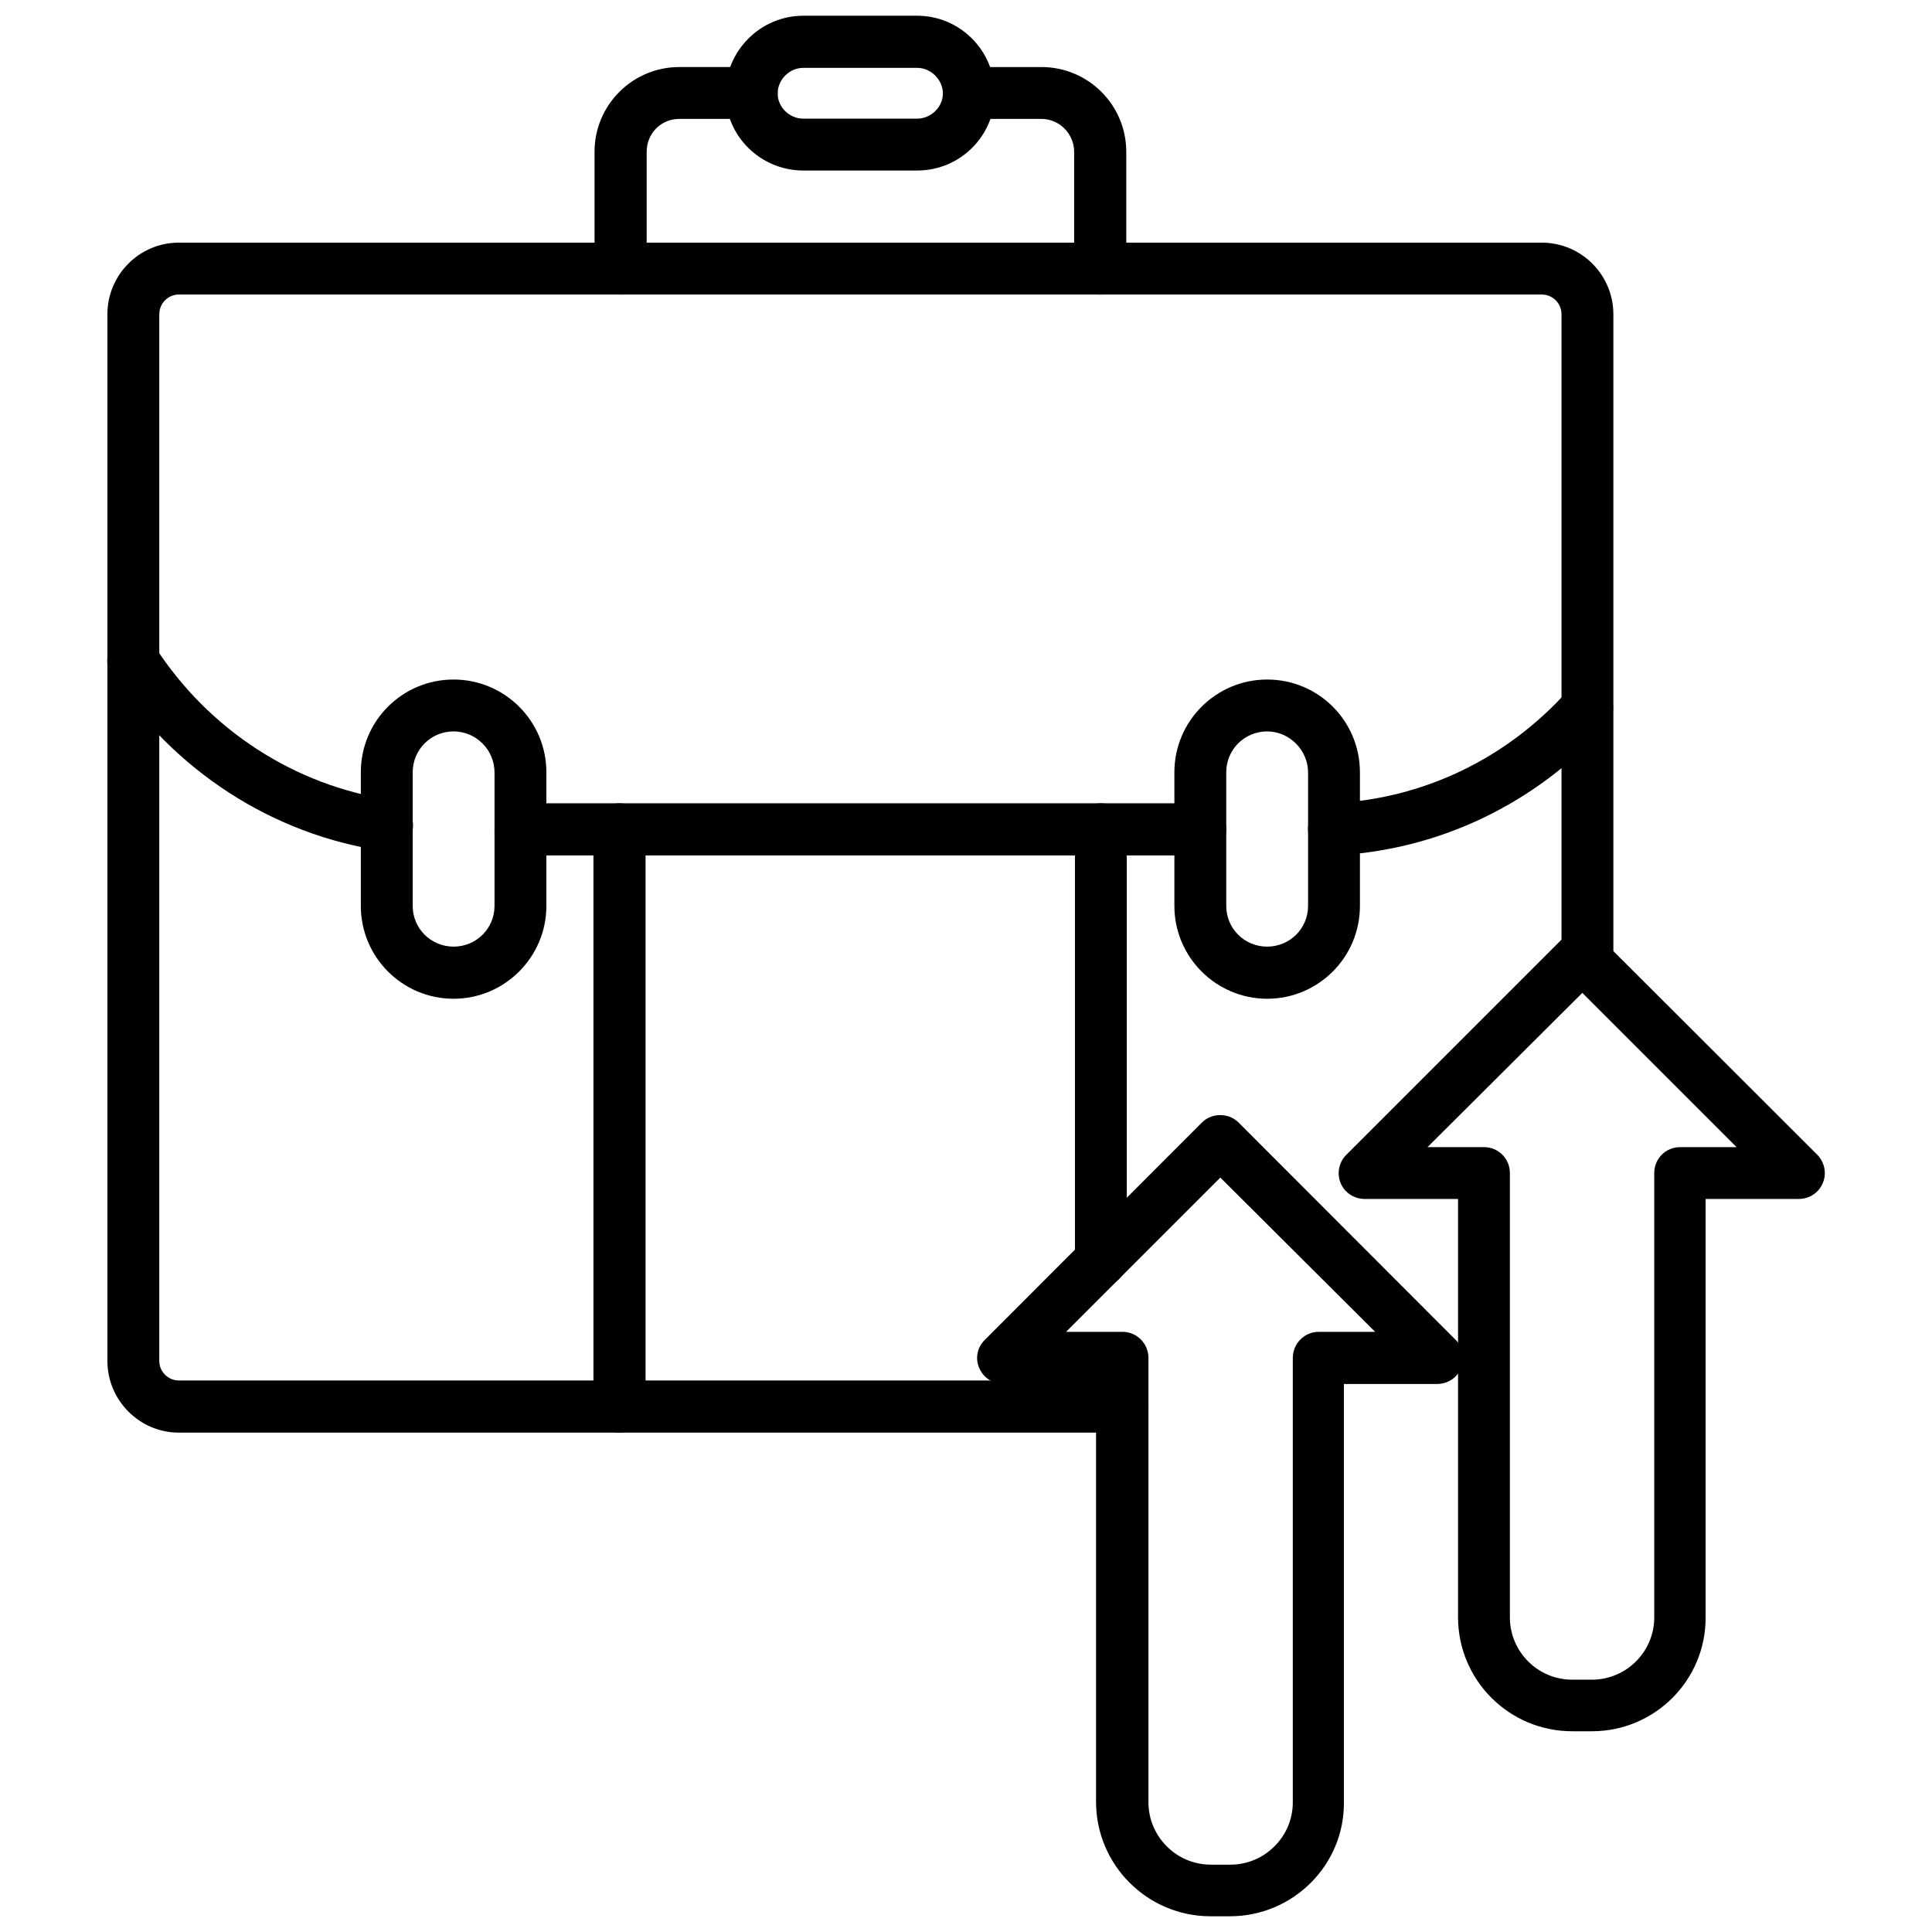 <?xml version="1.0" encoding="UTF-8"?>
<!-- Uploaded to: ICON Repo, www.iconrepo.com, Generator: ICON Repo Mixer Tools -->
<svg width="800px" height="800px" version="1.1" viewBox="144 144 512 512" xmlns="http://www.w3.org/2000/svg">
 <defs>
  <clipPath id="b">
   <path d="m336 148.09h72v41.906h-72z"/>
  </clipPath>
  <clipPath id="a">
   <path d="m402 439h130v212.9h-130z"/>
  </clipPath>
 </defs>
 <path d="m441.48 523.66h-250.1c-10.414 0-18.918-8.574-18.918-18.988v-277.38c0-10.484 8.5-18.988 18.918-18.988h361.19c10.484 0 18.988 8.5 18.988 18.988v171.46c0 3.824-3.047 6.871-6.871 6.871-3.824 0-6.871-3.047-6.871-6.871v-171.46c0-2.906-2.34-5.242-5.242-5.242h-361.19c-2.832 0-5.172 2.34-5.172 5.242v277.38c0 2.832 2.34 5.172 5.172 5.172h250.1c3.824 0 6.871 3.047 6.871 6.941 0 3.824-3.047 6.871-6.871 6.871z" fill-rule="evenodd"/>
 <path d="m462.1 370.7h-180.17c-3.824 0-6.871-3.047-6.871-6.871 0-3.898 3.047-6.941 6.871-6.941h180.17c3.824 0 6.871 3.117 6.871 6.941s-3.117 6.871-6.871 6.871zm35.426-0.141c-3.613 0-6.66-2.832-6.871-6.449-0.211-3.824 2.762-7.016 6.449-7.227 23.945-1.133 46.195-11.762 62.418-29.898 2.551-2.832 6.871-3.047 9.707-0.496 2.832 2.621 3.047 6.941 0.496 9.777-18.773 20.758-44.281 33.016-71.91 34.434 0-0.141-0.07-0.141-0.285-0.141zm-251.02-0.922c-0.285 0-0.707 0-0.992-0.141-29.332-4.32-55.547-21.324-71.984-46.547-2.055-3.117-1.203-7.438 2.055-9.492 3.117-2.055 7.438-1.203 9.566 2.055 14.242 21.965 36.984 36.699 62.418 40.453 3.754 0.566 6.375 4.039 5.809 7.863-0.566 3.328-3.543 5.809-6.871 5.809z" fill-rule="evenodd"/>
 <path d="m264.21 408.68c-13.602 0-24.586-11.051-24.586-24.586v-35.426c0-13.602 10.98-24.586 24.586-24.586 13.531 0 24.586 10.98 24.586 24.586v35.426c0 13.531-11.051 24.586-24.586 24.586zm0-70.848c-6.023 0-10.84 4.816-10.84 10.84v35.426c0 5.953 4.816 10.77 10.84 10.77 6.023 0 10.84-4.816 10.84-10.77v-35.426c0-5.879-4.816-10.84-10.84-10.84z" fill-rule="evenodd"/>
 <path d="m479.81 408.68c-13.531 0-24.586-11.051-24.586-24.586v-35.426c0-13.602 11.051-24.586 24.586-24.586 13.602 0 24.586 10.98 24.586 24.586v35.426c0 13.531-10.98 24.586-24.586 24.586zm0-70.848c-6.023 0-10.84 4.816-10.84 10.84v35.426c0 5.953 4.816 10.77 10.84 10.77 6.023 0 10.84-4.816 10.84-10.77v-35.426c0-5.879-4.961-10.84-10.84-10.84z" fill-rule="evenodd"/>
 <path d="m435.53 222.06c-3.824 0-6.871-3.047-6.871-6.871v-30.961c0-4.746-3.898-8.715-8.645-8.715h-19.199c-3.824 0-6.871-3.047-6.871-6.871s3.047-6.871 6.871-6.871h19.199c12.398 0 22.461 10.062 22.461 22.461v30.961c0 3.824-3.188 6.871-6.941 6.871zm-127.03 0c-3.898 0-6.941-3.047-6.941-6.871v-30.961c0-12.398 10.062-22.461 22.461-22.461h19.199c3.824 0 6.871 3.047 6.871 6.871s-3.047 6.871-6.871 6.871h-19.199c-4.816 0-8.645 3.824-8.645 8.715v30.961c0 3.824-3.047 6.871-6.871 6.871z" fill-rule="evenodd"/>
 <g clip-path="url(#b)">
  <path d="m387.07 189.19h-30.184c-11.336 0-20.617-9.141-20.617-20.406 0-11.336 9.281-20.617 20.617-20.617h30.184c11.336 0 20.547 9.281 20.547 20.617 0 11.266-9.211 20.406-20.547 20.406zm-30.184-27.207c-3.684 0-6.801 3.117-6.801 6.801 0 3.613 3.117 6.66 6.801 6.66h30.184c3.613 0 6.801-3.047 6.801-6.66 0-3.684-3.188-6.801-6.801-6.801z" fill-rule="evenodd"/>
 </g>
 <path d="m308.14 523.66c-3.824 0-6.871-3.047-6.871-6.871v-152.96c0-3.824 3.047-6.941 6.871-6.941 3.898 0 6.941 3.047 6.941 6.941v152.96c0 3.824-3.047 6.871-6.941 6.871zm127.6-38.754c-3.824 0-6.871-3.047-6.871-6.871v-114.21c0-3.824 3.047-6.941 6.871-6.941 3.824 0 6.871 3.047 6.871 6.941v114.21c0 3.824-3.047 6.871-6.871 6.871z" fill-rule="evenodd"/>
 <path d="m565.89 602.8h-5.242c-16.719 0-30.254-13.531-30.254-30.254v-110.81h-24.727c-2.762 0-5.312-1.629-6.375-4.18s-0.496-5.527 1.488-7.512l57.531-57.531c2.621-2.621 7.086-2.621 9.707 0l57.602 57.531c1.914 1.984 2.551 4.961 1.418 7.512-1.062 2.551-3.543 4.18-6.375 4.18h-24.656v110.88c0.07 16.648-13.461 30.184-30.109 30.184zm-43.574-154.8h14.949c3.824 0 6.871 3.047 6.871 6.871v117.75c0 9.07 7.367 16.508 16.508 16.508h5.242c9.07 0 16.508-7.367 16.508-16.508v-117.75c0-3.824 3.047-6.871 6.871-6.871h14.949l-40.879-40.879-41.023 40.879z" fill-rule="evenodd"/>
 <g clip-path="url(#a)">
  <path d="m469.96 651.83h-5.172c-16.719 0-30.324-13.602-30.324-30.324v-110.74h-24.586c-2.762 0-5.312-1.699-6.375-4.25-1.133-2.551-0.496-5.527 1.488-7.438l57.531-57.602c2.621-2.621 7.086-2.621 9.707 0l57.531 57.602c1.984 1.914 2.551 4.887 1.488 7.438s-3.543 4.25-6.375 4.25h-24.727v110.88c0.141 16.578-13.461 30.184-30.184 30.184zm-43.43-154.88h14.949c3.824 0 6.871 3.117 6.871 6.941v117.75c0 8.996 7.367 16.508 16.508 16.508h5.242c8.996 0 16.508-7.367 16.508-16.508v-117.75c0-3.824 3.047-6.941 6.871-6.941h14.949l-41.023-40.879-40.879 40.879z" fill-rule="evenodd"/>
 </g>
</svg>